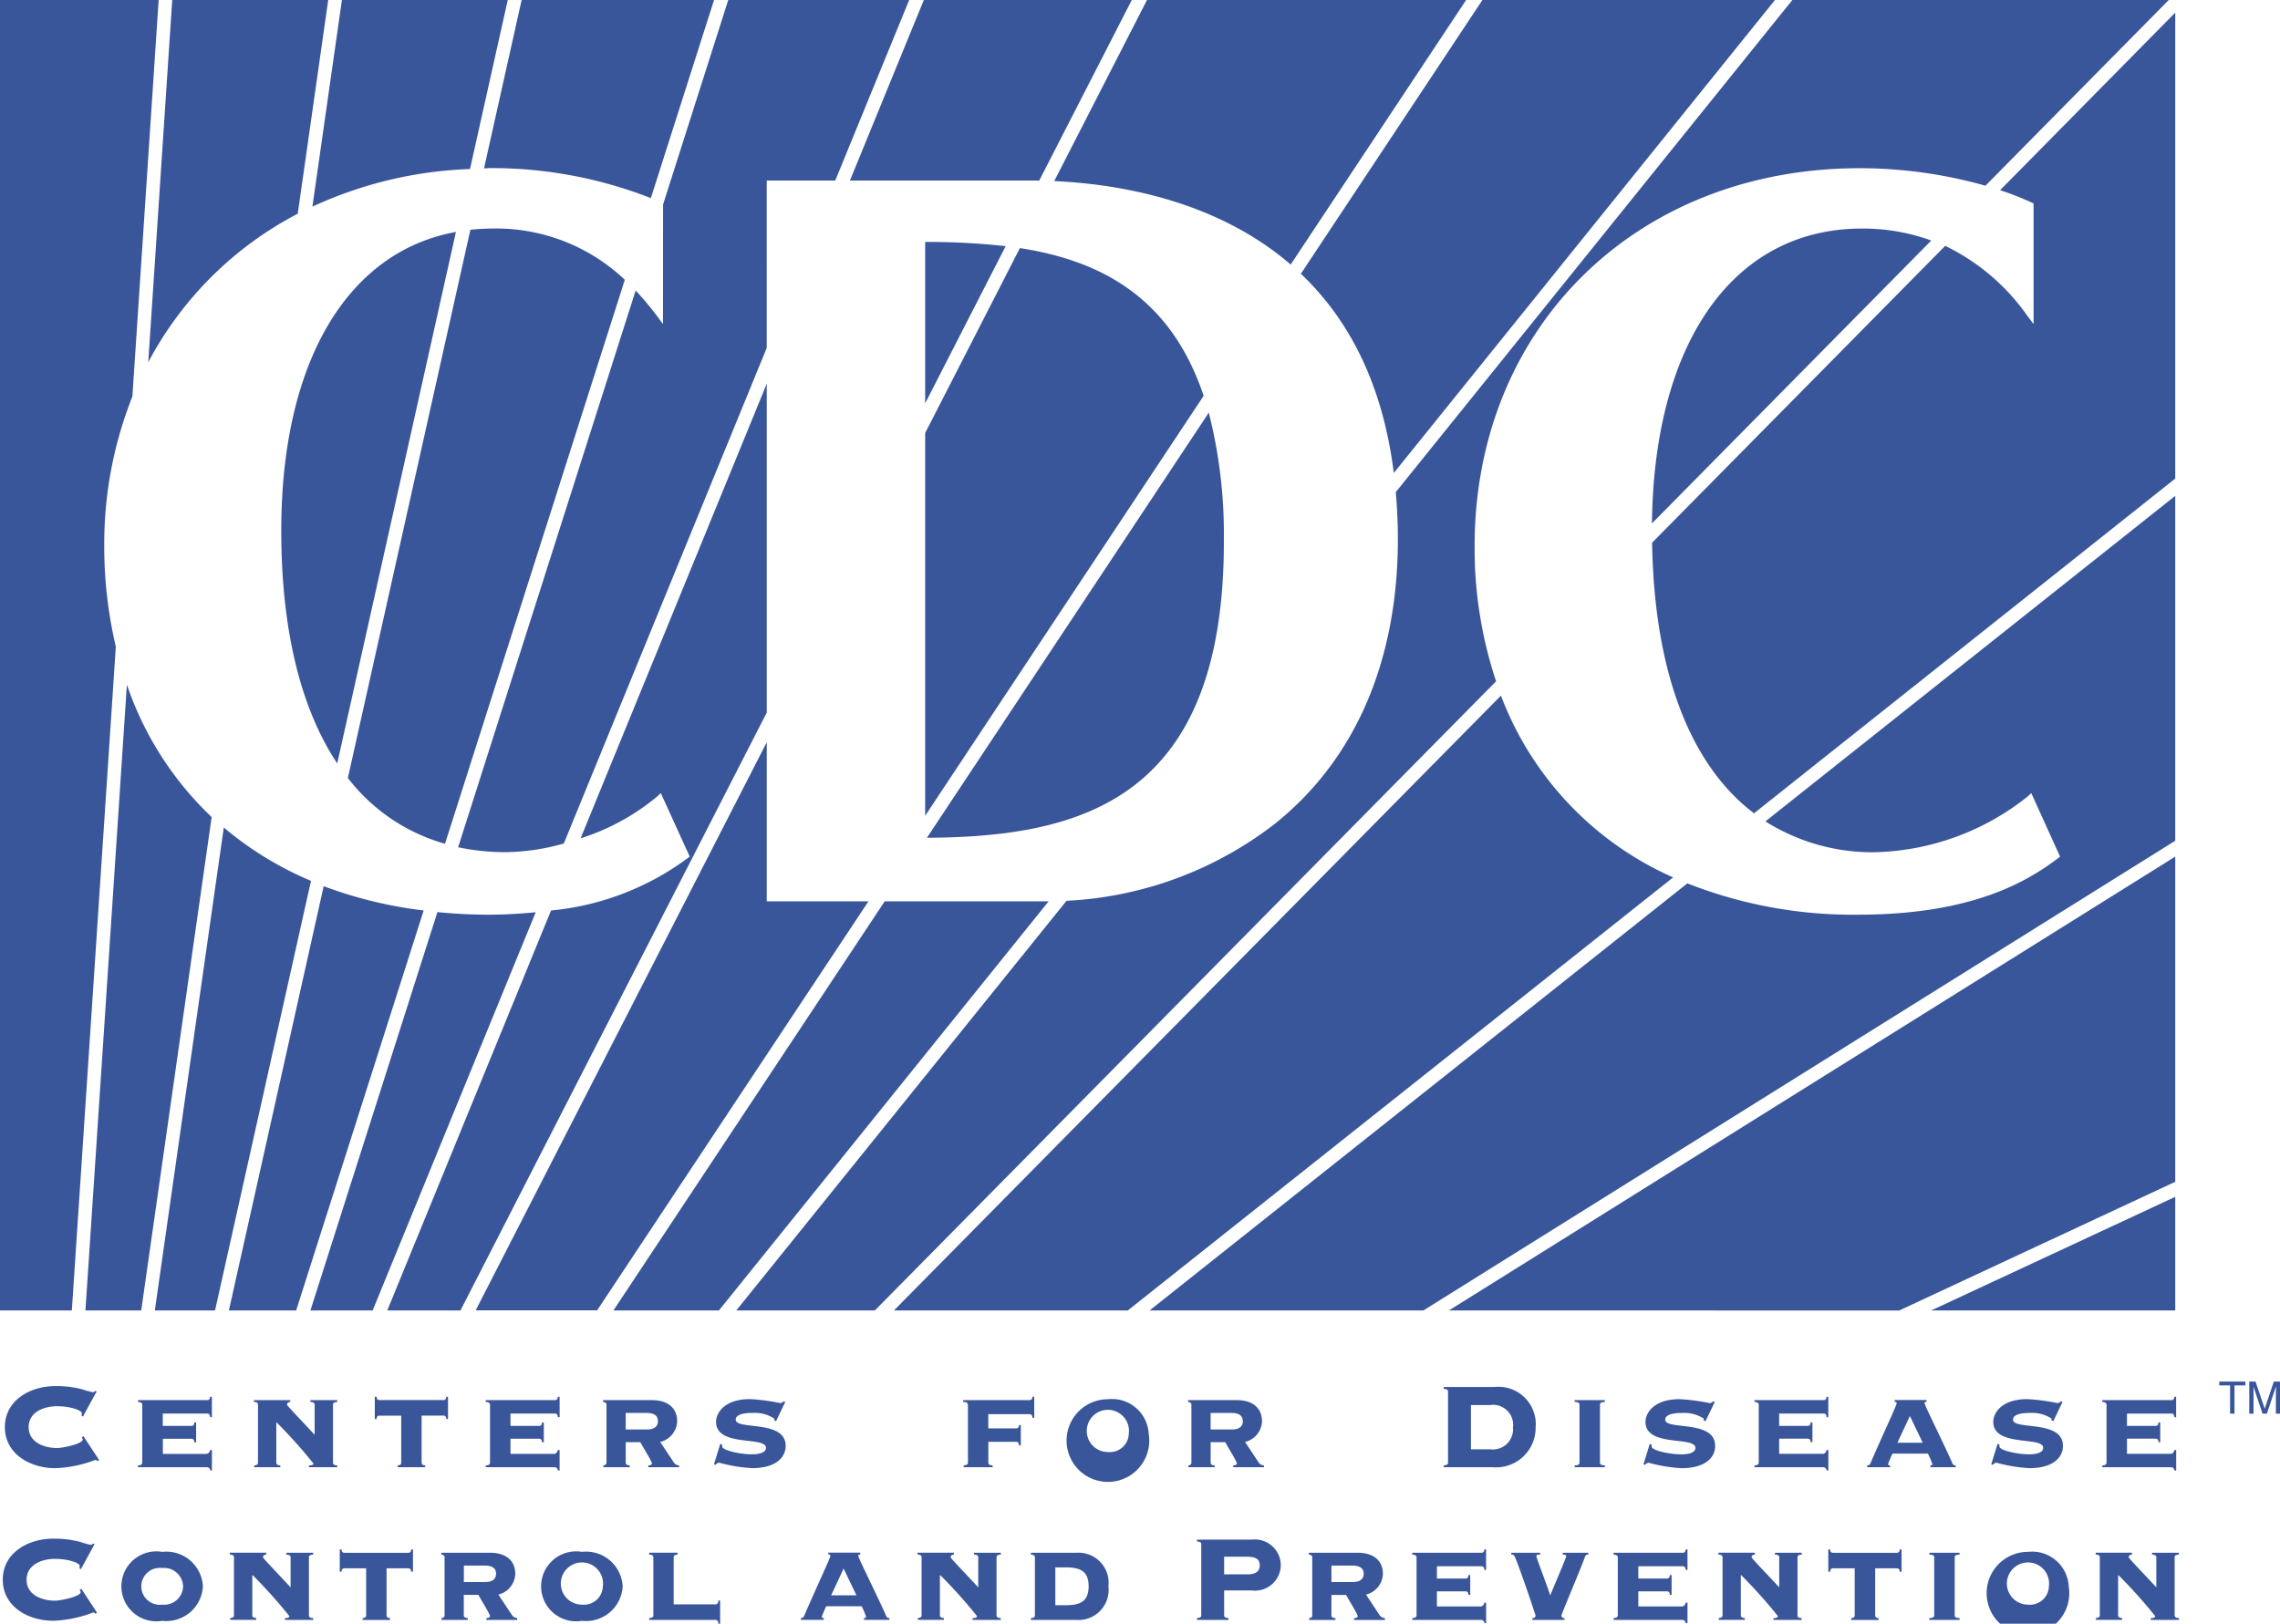 <svg id="cdc-logo" xmlns="http://www.w3.org/2000/svg" xmlns:xlink="http://www.w3.org/1999/xlink" width="140.453" height="100.04" viewBox="0 0 140.453 100.04">
  <defs>
    <clipPath id="clip-path">
      <rect id="Rectangle_614" data-name="Rectangle 614" width="140.453" height="100.04" fill="none"/>
    </clipPath>
  </defs>
  <g id="Group_662" data-name="Group 662" transform="translate(0 0)" clip-path="url(#clip-path)">
    <path id="Path_1267" data-name="Path 1267" d="M28.086,14.294,20.774,47.038c-2.242-3.371-3.448-8.217-3.448-14.347,0-10.385,4.072-17.19,10.761-18.4m2.064-3.934a26.9,26.9,0,0,1,9.943,1.849L43.987,0H32.134L29.817,10.375c.112,0,.22-.016.333-.016M27.413,51.986,38.49,17.238a11.516,11.516,0,0,0-8.213-3.156,12.726,12.726,0,0,0-1.3.075L21.429,47.933a11.486,11.486,0,0,0,5.984,4.054M18.342,13.167,20.22,0H10.61L9.133,22.318a21.808,21.808,0,0,1,9.209-9.151m22.5,6.8-.375-.506A18.118,18.118,0,0,0,39.157,17.9L28.222,52.2a14.083,14.083,0,0,0,2.944.305,13.719,13.719,0,0,0,3.566-.534l12.5-30.534V11.123h4.222L56.008,0H44.862L40.846,12.6ZM6.422,33.646a24.588,24.588,0,0,1,1.734-9.217L9.774,0H0V80.74H4.426l2.709-40.9a26.992,26.992,0,0,1-.714-6.19M28.953,10.414,31.279,0H21.063L19.245,12.732a25.152,25.152,0,0,1,9.708-2.318m34.505.709c.181,0,.369,0,.562,0L69.721,0H56.91L52.358,11.123ZM56.992,24.85l4.959-9.683a42.642,42.642,0,0,0-4.959-.259Zm28.869,4.292L109.342,0H91.32L80.137,16.867c2.826,2.684,5.017,6.6,5.724,12.275M74.148,24.386c-2.053-6.134-6.422-8.34-11.32-9.1L56.992,26.679V50.262Zm1.243,9.008a30.353,30.353,0,0,0-.927-7.97L57.1,51.617c9.542-.048,18.293-2.381,18.293-18.223M79.509,16.3,90.317,0H70.657L64.943,11.157c4.041.184,10,1.207,14.567,5.143M47.234,55.532v-9.8l-17.93,35h7.481L53.5,55.532ZM92.46,42.861,55.068,80.74H69.475l33.594-26.681a19.97,19.97,0,0,1-10.608-11.2M134,80.74v-7l-15.034,7ZM101.763,32.25,118.97,14.819a12.335,12.335,0,0,0-4.273-.737c-7.88,0-12.806,6.955-12.934,18.169m-10.923,1.4c0-13.492,9.98-23.287,23.731-23.287a28.538,28.538,0,0,1,7.737,1.078L133.6,0H110.414L85.983,30.32c.078.921.129,1.871.129,2.881,0,7.531-2.625,13.6-7.589,17.564A22.771,22.771,0,0,1,65.7,55.5L45.356,80.74h8.537L92.163,41.975a25.891,25.891,0,0,1-1.323-8.329m24.748,18.859a15.656,15.656,0,0,0,9.33-3.44l.213-.2,1.774,3.914-.132.1c-1.963,1.493-5.38,3.477-12.328,3.477a27.784,27.784,0,0,1-10.5-1.93L70.818,80.74H87.684L134,51.8V30.551L108.753,50.608a12.364,12.364,0,0,0,6.835,1.9m1.407,28.235L134,72.814V52.778L89.256,80.74ZM47.234,23.64,35.766,51.651a13.929,13.929,0,0,0,4.728-2.586l.213-.2,1.781,3.912-.132.1a16.8,16.8,0,0,1-8.411,3.22L23.857,80.74h4.509L47.234,43.905ZM30.023,56.356c-1.056,0-2.077-.064-3.077-.159L19.122,80.74h3.834L33,56.207c-.921.087-1.891.15-2.976.15M19.94,54.6,14.1,80.74h4.144L26.1,56.095A26.3,26.3,0,0,1,19.94,54.6m-6.154-3.618L9.538,80.74h3.709l5.911-26.468a20.906,20.906,0,0,1-5.372-3.287m-5.97-8.8L5.263,80.74H8.7l4.339-30.4a20.147,20.147,0,0,1-5.219-8.15m115.39-30.472a18.088,18.088,0,0,1,1.943.76l.12.056v7.436l-.375-.5a13.186,13.186,0,0,0-5.07-4.322l-18.055,18.29c.131,7.961,2.337,13.68,6.277,16.672L134,29.487V.777ZM64.539,55.532H54.5L37.788,80.74h6.5L64.6,55.531l-.059,0m72.171,29.59v.237h.667V87.1h.27V85.359h.67v-.237h-1.606m3.482,1.979h.26V85.122h-.382l-.561,1.672h0l-.567-1.672h-.385V87.1h.262V85.932c0-.056,0-.308,0-.491h0l.556,1.659h.266l.555-1.661h.008c0,.184-.008.436-.008.492V87.1M5.108,87.28l.846-1.55-.1-.03a.179.179,0,0,1-.142.078,5.412,5.412,0,0,1-.648-.179A6.267,6.267,0,0,0,3.4,85.4c-1.5,0-3.1.846-3.1,2.529s1.6,2.529,3.1,2.529a7.615,7.615,0,0,0,2.465-.506c.065,0,.1.008.132.075l.112-.067-.969-1.474-.1.065c.019.047.056.086.056.14,0,.274-1.251.525-1.58.525-.762,0-1.75-.327-1.75-1.287s.988-1.288,1.75-1.288c.8,0,1.524.245,1.524.435a.5.5,0,0,1-.019.139l.093.065m7.589,2.3h-2.67v-.933h1.767c.076,0,.17.039.17.218h.112V87.638h-.112c0,.179-.093.215-.17.215H10.027v-.759h2.745c.075,0,.17.036.17.224h.112v-1.26h-.112c0,.17-.1.207-.17.207H8.5v.112c.131.009.263.039.263.17v3.574c0,.131-.132.159-.263.17V90.4H12.7c.15,0,.2.028.263.2h.093V89.339h-.112c-.037.17-.132.237-.245.237m7.815.545V86.548c0-.131.112-.16.262-.17v-.112H19.119v.112c.151.009.263.039.263.17V88.4c-.79-.857-1.7-1.789-1.7-1.854,0-.131.114-.16.2-.17v-.112H15.64v.112c.14.009.254.039.254.17v3.574c0,.131-.114.159-.235.17V90.4h1.608v-.112c-.132-.011-.245-.039-.245-.17V87.657l.019-.019a32.085,32.085,0,0,1,2.267,2.53c0,.112-.179.123-.274.123V90.4h1.74v-.112c-.15-.011-.262-.039-.262-.17m6.807-3.856H23.369c-.075,0-.17-.037-.17-.207h-.112v1.373H23.2c0-.17.1-.206.17-.206h1.346v2.9c0,.131-.114.159-.218.17V90.4H26.19v-.112c-.1-.011-.217-.039-.217-.17v-2.9h1.344c.075,0,.17.036.17.206H27.6V86.058h-.112c0,.17-.1.207-.17.207m6.8,3.311h-2.67v-.933h1.767c.076,0,.17.039.17.218H33.5V87.638h-.112c0,.179-.093.215-.17.215H31.447v-.759h2.745c.075,0,.17.036.17.224h.112v-1.26h-.112c0,.17-.1.207-.17.207H29.923v.112c.131.009.263.039.263.17v3.574c0,.131-.132.159-.263.17V90.4h4.194c.15,0,.2.028.263.2h.093V89.339h-.112c-.039.17-.132.237-.245.237m7.72.715V90.4h-1.9v-.112c.083,0,.226-.03.226-.123,0-.122-.639-1.148-.715-1.307h-.9v1.26c0,.131.112.159.245.17V90.4H37.172v-.112c.075-.011.189-.039.189-.17V86.548c0-.131-.114-.16-.207-.17v-.112h3.019c.921,0,1.542.45,1.542,1.307a1.362,1.362,0,0,1-1.044,1.27l.837,1.26a.42.42,0,0,0,.329.188M40.53,87.563c0-.291-.159-.508-.715-.508H38.546v1.017H39.88c.4,0,.65-.171.65-.509m3.839,1.4-.388,1.259.1.028a.336.336,0,0,1,.217-.131,9.563,9.563,0,0,0,2.033.337c1.438,0,2.067-.639,2.067-1.373,0-1.636-3.075-.949-3.075-1.616,0-.414.837-.414,1.073-.414a2.177,2.177,0,0,1,1.3.347c0,.037-.009.076-.009.1l.122.058.566-1.186-.1-.036a.318.318,0,0,1-.207.112,12.37,12.37,0,0,0-1.871-.245c-1.531,0-2.086.818-2.086,1.4,0,1.58,3.074.866,3.074,1.6,0,.366-.62.4-.854.4-.763,0-1.845-.245-1.845-.489,0-.048.009-.075.009-.1l-.12-.055m15.251-2.418v3.574c0,.131-.114.159-.263.17V90.4h1.785v-.112c-.15-.011-.263-.039-.263-.17V88.833H62.6c.076,0,.17.037.17.226h.114V87.8h-.114c0,.17-.093.206-.17.206h-1.72V87.13h2.549c.075,0,.17.039.17.226h.112v-1.3H63.6c0,.17-.1.207-.17.207H59.336v.112c.17.009.284.039.284.17m11.142,1.787A2.547,2.547,0,1,1,68.25,86.21a2.26,2.26,0,0,1,2.511,2.125m-1.225,0a1.3,1.3,0,1,0-1.287,1.128,1.168,1.168,0,0,0,1.287-1.128m8.332,1.957V90.4h-1.9v-.112c.086,0,.226-.03.226-.123,0-.122-.64-1.148-.715-1.307h-.9v1.26c0,.131.115.159.246.17V90.4H73.206v-.112c.075-.011.187-.039.187-.17V86.548c0-.131-.112-.16-.206-.17v-.112H76.2c.921,0,1.542.45,1.542,1.307a1.362,1.362,0,0,1-1.044,1.27l.837,1.26a.425.425,0,0,0,.329.188m-1.307-2.728c0-.291-.159-.508-.714-.508H74.577v1.017h1.337c.394,0,.648-.171.648-.509m18.036.366A2.437,2.437,0,0,1,91.956,90.4H88.936v-.112c.235-.02.265-.087.265-.17V85.739c0-.084-.03-.15-.265-.168v-.115H92.06A2.3,2.3,0,0,1,94.6,87.929m-1.391,0a1.24,1.24,0,0,0-1.4-1.363H90.613v2.728H91.8a1.241,1.241,0,0,0,1.4-1.365m5.651-1.664H97v.112c.19.009.3.039.3.17v3.574c0,.131-.112.159-.3.17V90.4h1.862v-.112c-.188-.011-.3-.039-.3-.17V86.548c0-.131.112-.16.3-.17v-.112m2.765,2.7-.386,1.259.1.028a.333.333,0,0,1,.215-.131,9.582,9.582,0,0,0,2.03.337c1.441,0,2.071-.639,2.071-1.373,0-1.636-3.074-.949-3.074-1.616,0-.414.837-.414,1.072-.414a2.183,2.183,0,0,1,1.3.347c0,.037-.011.076-.011.1l.122.058.567-1.186-.1-.036a.326.326,0,0,1-.207.112,12.37,12.37,0,0,0-1.871-.245c-1.533,0-2.088.818-2.088,1.4,0,1.58,3.074.866,3.074,1.6,0,.366-.618.4-.854.4-.762,0-1.845-.245-1.845-.489,0-.048.009-.075.009-.1l-.122-.055m10.645.611H109.6v-.933h1.768c.075,0,.17.039.17.218h.112V87.638h-.112c0,.179-.1.215-.17.215H109.6v-.759h2.747c.075,0,.17.036.17.224h.111v-1.26h-.111c0,.17-.1.207-.17.207h-4.269v.112c.129.009.263.039.263.17v3.574c0,.131-.134.159-.263.17V90.4h4.194c.15,0,.2.028.26.2h.1V89.339h-.111c-.039.17-.134.237-.245.237m8.2.715V90.4h-1.561v-.112c.036,0,.122,0,.122-.087a4.63,4.63,0,0,0-.274-.639h-2.181a6.415,6.415,0,0,0-.271.639c0,.087.084.087.121.087V90.4h-1.411v-.112a.206.206,0,0,0,.19-.1c.752-1.757,1.626-3.591,1.626-3.725,0-.064-.03-.084-.122-.093v-.112h1.965v.112c-.1.009-.123.03-.123.093,0,.114,1.316,2.756,1.729,3.725a.206.206,0,0,0,.19.1m-2.033-1.4-.788-1.645-.77,1.645Zm4.608.076-.386,1.259.1.028a.333.333,0,0,1,.215-.131,9.563,9.563,0,0,0,2.032.337c1.44,0,2.069-.639,2.069-1.373,0-1.636-3.074-.949-3.074-1.616,0-.414.835-.414,1.072-.414a2.183,2.183,0,0,1,1.3.347c0,.037-.009.076-.009.1l.122.058.564-1.186-.1-.036a.322.322,0,0,1-.207.112,12.37,12.37,0,0,0-1.871-.245c-1.533,0-2.088.818-2.088,1.4,0,1.58,3.074.866,3.074,1.6,0,.366-.619.4-.854.4-.762,0-1.843-.245-1.843-.489,0-.048.009-.075.009-.1l-.123-.055m10.645.611h-2.672v-.933h1.768c.075,0,.171.039.171.218h.111V87.638h-.111c0,.179-.1.215-.171.215h-1.768v-.759h2.747c.075,0,.17.036.17.224h.112v-1.26h-.112c0,.17-.1.207-.17.207h-4.269v.112c.131.009.262.039.262.17v3.574c0,.131-.131.159-.262.17V90.4h4.194c.15,0,.2.028.26.2h.1V89.339h-.112c-.039.17-.134.237-.245.237M4.982,96.685l.846-1.552-.1-.028a.182.182,0,0,1-.14.075A4.831,4.831,0,0,1,4.936,95a6.279,6.279,0,0,0-1.665-.2c-1.5,0-3.1.848-3.1,2.529s1.6,2.53,3.1,2.53a7.561,7.561,0,0,0,2.463-.509c.067,0,.1.011.132.078l.112-.067L5.01,97.888l-.1.067c.019.047.058.084.058.142,0,.271-1.251.525-1.58.525-.762,0-1.75-.329-1.75-1.288s.988-1.288,1.75-1.288c.8,0,1.522.246,1.522.432a.523.523,0,0,1-.019.143l.1.065M12.5,97.737a2.259,2.259,0,0,1-2.51,2.127,2.155,2.155,0,1,1,0-4.25,2.259,2.259,0,0,1,2.51,2.123m-1.221,0A1.17,1.17,0,0,0,9.994,96.61a1.138,1.138,0,1,0,0,2.256,1.17,1.17,0,0,0,1.288-1.13m7.748,1.787V95.951c0-.132.112-.159.263-.168v-.114H17.639v.114c.15.009.263.036.263.168V97.8c-.791-.857-1.7-1.785-1.7-1.852,0-.132.112-.159.2-.168v-.114H14.159v.114c.142.009.254.036.254.168v3.572c0,.132-.112.16-.234.17v.114h1.606v-.114c-.131-.009-.243-.037-.243-.17V97.061l.019-.017a31.768,31.768,0,0,1,2.265,2.529c0,.112-.179.122-.273.122v.114h1.74v-.114c-.151-.009-.263-.037-.263-.17m6.13-3.854H21.211c-.075,0-.168-.037-.168-.206h-.114v1.373h.114c0-.17.093-.209.168-.209h1.344v2.9c0,.132-.114.16-.217.17v.114h1.693v-.114c-.1-.009-.217-.037-.217-.17v-2.9h1.344c.075,0,.17.039.17.209h.112V95.464H25.33c0,.168-.1.206-.17.206m6.7,4.024v.114h-1.9v-.114c.084,0,.226-.028.226-.122,0-.123-.639-1.148-.715-1.309h-.9v1.26c0,.132.112.16.245.17v.114H27.2v-.114c.075-.009.187-.037.187-.17V95.951c0-.132-.112-.159-.206-.168v-.114H30.2c.922,0,1.542.45,1.542,1.306A1.362,1.362,0,0,1,30.7,98.246l.837,1.26a.414.414,0,0,0,.329.187m-1.307-2.728c0-.29-.159-.506-.714-.506h-1.27v1.014h1.335c.394,0,.648-.168.648-.508m7.8.771a2.259,2.259,0,0,1-2.511,2.127,2.155,2.155,0,1,1,0-4.25,2.259,2.259,0,0,1,2.511,2.123m-1.221,0a1.3,1.3,0,1,0-1.29,1.13,1.17,1.17,0,0,0,1.29-1.13m3.111-1.785v3.572c0,.132-.112.16-.254.17v.114H44.08c.075,0,.17.036.17.234h.112V98.614H44.25c0,.2-.1.234-.17.234H41.5v-2.9c0-.132.111-.159.243-.168v-.114H39.989v.114c.142.009.254.036.254.168m14.545,3.742v.114H53.228v-.114c.037,0,.122,0,.122-.084a4.6,4.6,0,0,0-.271-.639H50.9a6.163,6.163,0,0,0-.273.639c0,.084.086.084.123.084v.114H49.335v-.114a.2.2,0,0,0,.19-.1c.751-1.756,1.625-3.591,1.625-3.722,0-.067-.028-.084-.122-.093v-.114h1.966v.114c-.1.009-.123.026-.123.093,0,.112,1.316,2.754,1.731,3.722a.192.192,0,0,0,.185.1m-2.028-1.4-.791-1.647L51.2,98.293Zm8.631,1.231V95.951c0-.132.114-.159.263-.168v-.114H60v.114c.151.009.263.036.263.168V97.8c-.791-.857-1.7-1.785-1.7-1.852,0-.132.112-.159.2-.168v-.114H56.52v.114c.142.009.252.036.252.168v3.572c0,.132-.111.16-.234.17v.114h1.608v-.114c-.132-.009-.245-.037-.245-.17V97.061l.019-.017a31.594,31.594,0,0,1,2.267,2.529c0,.112-.179.122-.274.122v.114h1.74v-.114c-.15-.009-.263-.037-.263-.17m6.892-1.787a1.855,1.855,0,0,1-1.955,2.071H63.506v-.114c.132-.009.245-.037.245-.17V95.951c0-.132-.112-.159-.245-.168v-.114h2.821a1.853,1.853,0,0,1,1.955,2.067m-1.221,0c0-.846-.414-1.165-1.374-1.165h-.676V98.9h.676c.96,0,1.374-.321,1.374-1.167M78.9,96.431a1.593,1.593,0,0,1-1.8,1.561H75.41v1.531c0,.086.03.15.263.17v.114H73.737v-.114c.237-.02.263-.084.263-.17V95.143c0-.084-.026-.151-.263-.168v-.114H77.1a1.6,1.6,0,0,1,1.8,1.57m-1.3,0c0-.368-.254-.517-.763-.517H75.41V97h1.429c.509,0,.763-.17.763-.564m7.71,3.262v.114h-1.9v-.114c.083,0,.226-.028.226-.122,0-.123-.639-1.148-.714-1.309h-.905v1.26c0,.132.114.16.245.17v.114H80.647v-.114c.076-.009.19-.037.19-.17V95.951c0-.132-.114-.159-.209-.168v-.114h3.021c.921,0,1.542.45,1.542,1.306a1.364,1.364,0,0,1-1.042,1.271l.833,1.26a.417.417,0,0,0,.33.187m-1.307-2.728c0-.29-.16-.506-.715-.506h-1.27v1.014h1.337c.394,0,.648-.168.648-.508m7.185,2.013H88.517v-.93h1.77c.076,0,.17.039.17.215h.112v-1.22h-.112c0,.176-.093.215-.17.215h-1.77V96.5h2.748c.075,0,.17.039.17.226h.111V95.464h-.111c0,.168-.1.206-.17.206H87v.114c.131.009.263.036.263.168v3.572c0,.132-.132.16-.263.17v.114h4.194c.15,0,.2.026.262.2h.093V98.745h-.111c-.039.17-.134.234-.245.234M93.1,95.669v.114a.251.251,0,0,1,.159.045c.134.086,1.337,3.678,1.337,3.716a.17.17,0,0,1-.2.15v.114h1.982v-.114a.17.17,0,0,1-.195-.15c0-.076,1.334-3.234,1.457-3.63.028-.1.093-.122.2-.131v-.114H96.268v.114c.055,0,.215,0,.215.093s-.648,1.6-.978,2.4h-.019c-.065-.282-.844-2.295-.844-2.4s.16-.093.235-.093v-.114H93.1m10.494,3.309h-2.67v-.93h1.77c.075,0,.17.039.17.215h.111v-1.22h-.111c0,.176-.1.215-.17.215h-1.77V96.5h2.745c.078,0,.17.039.17.226h.114V95.464h-.114c0,.168-.092.206-.17.206H99.4v.114c.129.009.26.036.26.168v3.572c0,.132-.131.16-.26.17v.114h4.191c.153,0,.2.026.263.2h.1V98.745h-.114c-.036.17-.131.234-.245.234m7.137.545V95.951c0-.132.114-.159.263-.168v-.114h-1.656v.114c.153.009.265.036.265.168V97.8c-.788-.857-1.7-1.785-1.7-1.852,0-.132.112-.159.2-.168v-.114H105.86v.114c.14.009.252.036.252.168v3.572c0,.132-.112.16-.234.17v.114h1.606v-.114c-.131-.009-.245-.037-.245-.17V97.061l.02-.017a31.425,31.425,0,0,1,2.265,2.529c0,.112-.179.122-.273.122v.114h1.739v-.114c-.15-.009-.263-.037-.263-.17m6.132-3.854h-3.949c-.075,0-.168-.037-.168-.206h-.115v1.373h.115c0-.17.093-.209.168-.209h1.343v2.9c0,.132-.111.16-.215.17v.114h1.692v-.114c-.1-.009-.215-.037-.215-.17v-2.9h1.344c.075,0,.17.039.17.209h.111V95.464h-.111c0,.168-.1.206-.17.206m3.856,0h-1.862v.114c.185.009.3.036.3.168v3.572c0,.132-.115.16-.3.17v.114h1.862v-.114c-.19-.009-.3-.037-.3-.17V95.951c0-.132.112-.159.3-.168v-.114m6.723,2.067a2.546,2.546,0,1,1-2.511-2.123,2.26,2.26,0,0,1,2.511,2.123m-1.221,0a1.3,1.3,0,1,0-1.29,1.13,1.169,1.169,0,0,0,1.29-1.13m7.746,1.787V95.951c0-.132.114-.159.263-.168v-.114h-1.655v.114c.15.009.263.036.263.168V97.8c-.788-.857-1.7-1.785-1.7-1.852,0-.132.112-.159.2-.168v-.114H129.1v.114c.14.009.252.036.252.168v3.572c0,.132-.112.16-.235.17v.114h1.609v-.114c-.134-.009-.245-.037-.245-.17V97.061l.017-.017a31.257,31.257,0,0,1,2.267,2.529c0,.112-.179.122-.273.122v.114h1.739v-.114c-.15-.009-.263-.037-.263-.17" transform="translate(0 0)" fill="#3a569b"/>
  </g>
</svg>
